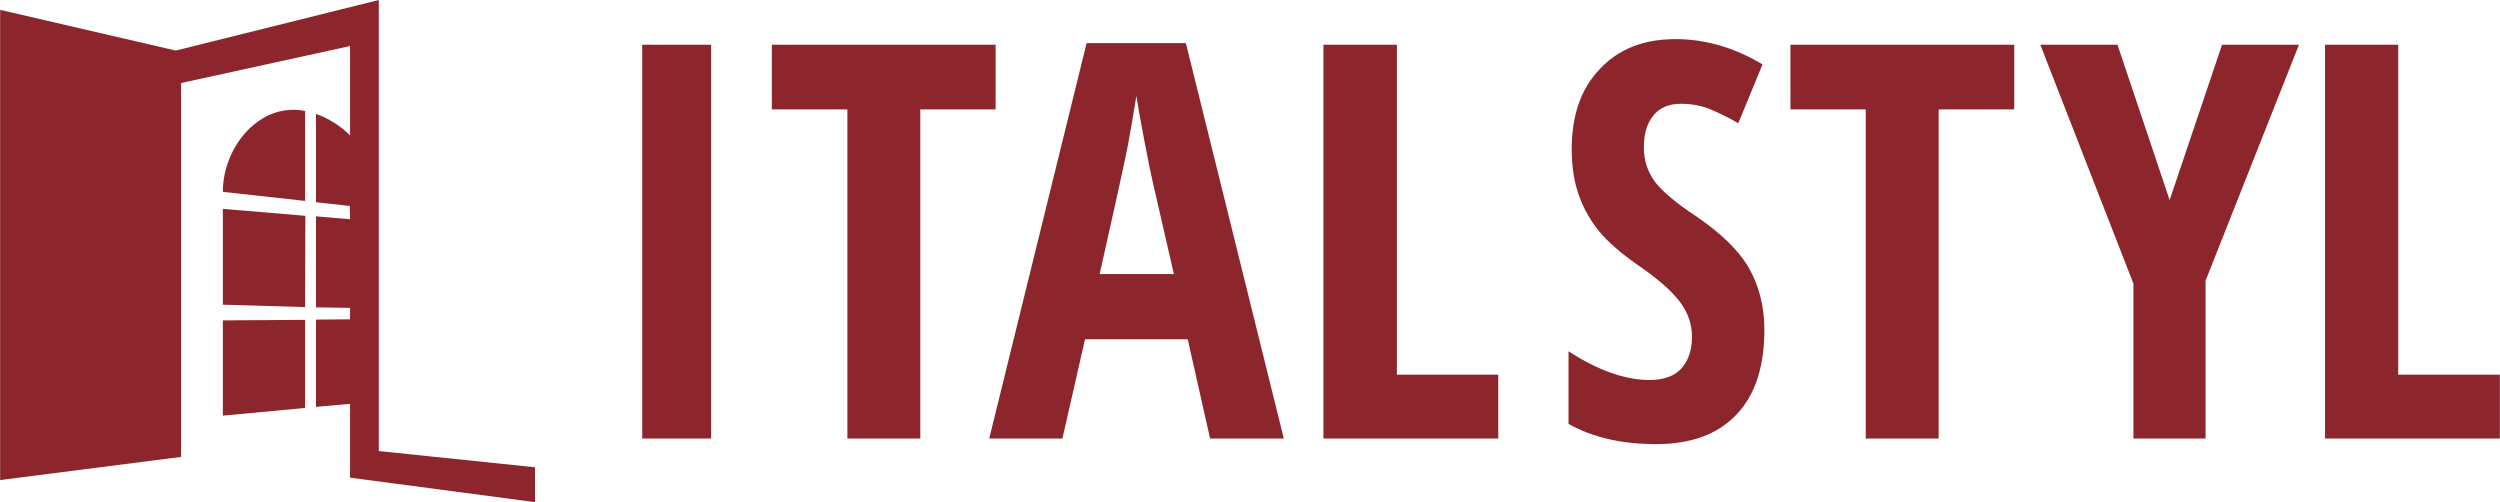 <?xml version="1.0" encoding="UTF-8"?> <svg xmlns="http://www.w3.org/2000/svg" xmlns:xlink="http://www.w3.org/1999/xlink" xml:space="preserve" width="93.94mm" height="18.868mm" version="1.1" style="shape-rendering:geometricPrecision; text-rendering:geometricPrecision; image-rendering:optimizeQuality; fill-rule:evenodd; clip-rule:evenodd" viewBox="0 0 9394 1887"> <defs> <style type="text/css"> .fil0 {fill:#8C252C} </style> </defs> <g id="Layer_x0020_1">  <g id="_2039146643824"> <path class="fil0" d="M8737 1648l0 -1480 275 0 0 1240 382 0 0 240 -657 0zm-584 -896l197 -584 289 0 -351 887 0 593 -271 0 0 -582 -350 -898 290 0 196 584zm-868 896l-274 0 0 -1237 -283 0 0 -243 841 0 0 243 -284 0 0 1237zm-655 -408c0,139 -35,245 -105,318 -70,74 -170,111 -302,111 -129,0 -238,-25 -329,-76l0 -273c111,72 212,108 305,108 52,0 92,-14 119,-43 26,-29 40,-69 40,-119 0,-49 -16,-94 -48,-135 -32,-41 -84,-86 -157,-136 -63,-44 -111,-86 -144,-126 -33,-40 -58,-85 -76,-135 -18,-50 -27,-108 -27,-174 0,-127 35,-227 106,-301 70,-75 165,-112 284,-112 113,0 222,32 327,95l-91 221c-33,-19 -67,-36 -102,-51 -35,-15 -73,-22 -114,-22 -44,0 -79,14 -103,44 -24,29 -36,69 -36,120 0,50 15,93 43,131 29,36 79,79 151,126 96,65 164,131 202,198 38,68 57,145 57,231zm-1657 408l0 -1480 276 0 0 1240 381 0 0 240 -657 0zm-426 0l-84 -373 -386 0 -85 373 -275 0 366 -1486 373 0 368 1486 -277 0zm-136 -618l-79 -344c-5,-21 -16,-73 -32,-157 -16,-84 -26,-141 -30,-169 -9,58 -20,122 -33,192 -14,70 -49,229 -105,478l279 0zm-953 618l-274 0 0 -1237 -284 0 0 -243 841 0 0 243 -283 0 0 1237zm-1045 0l0 -1480 259 0 0 1480 -259 0z"></path> <path class="fil0" d="M837 785l310 26 -1 343 -309 -9 0 -360zm309 417l0 331 -309 29 0 -358 309 -2zm169 -1029l-635 139 0 1405 -680 87 0 -1767 660 153 763 -190 0 1695 587 61 0 131 -695 -92 0 -277 -27 2 -101 9 0 -328 128 -1 0 -43 -128 -2 0 -342 128 11 -1 -50 -127 -14 0 -332c48,17 92,45 128,81l0 -336zm-169 582l-309 -34c0,-170 139,-338 309,-304l0 338z"></path> </g> </g> </svg> 